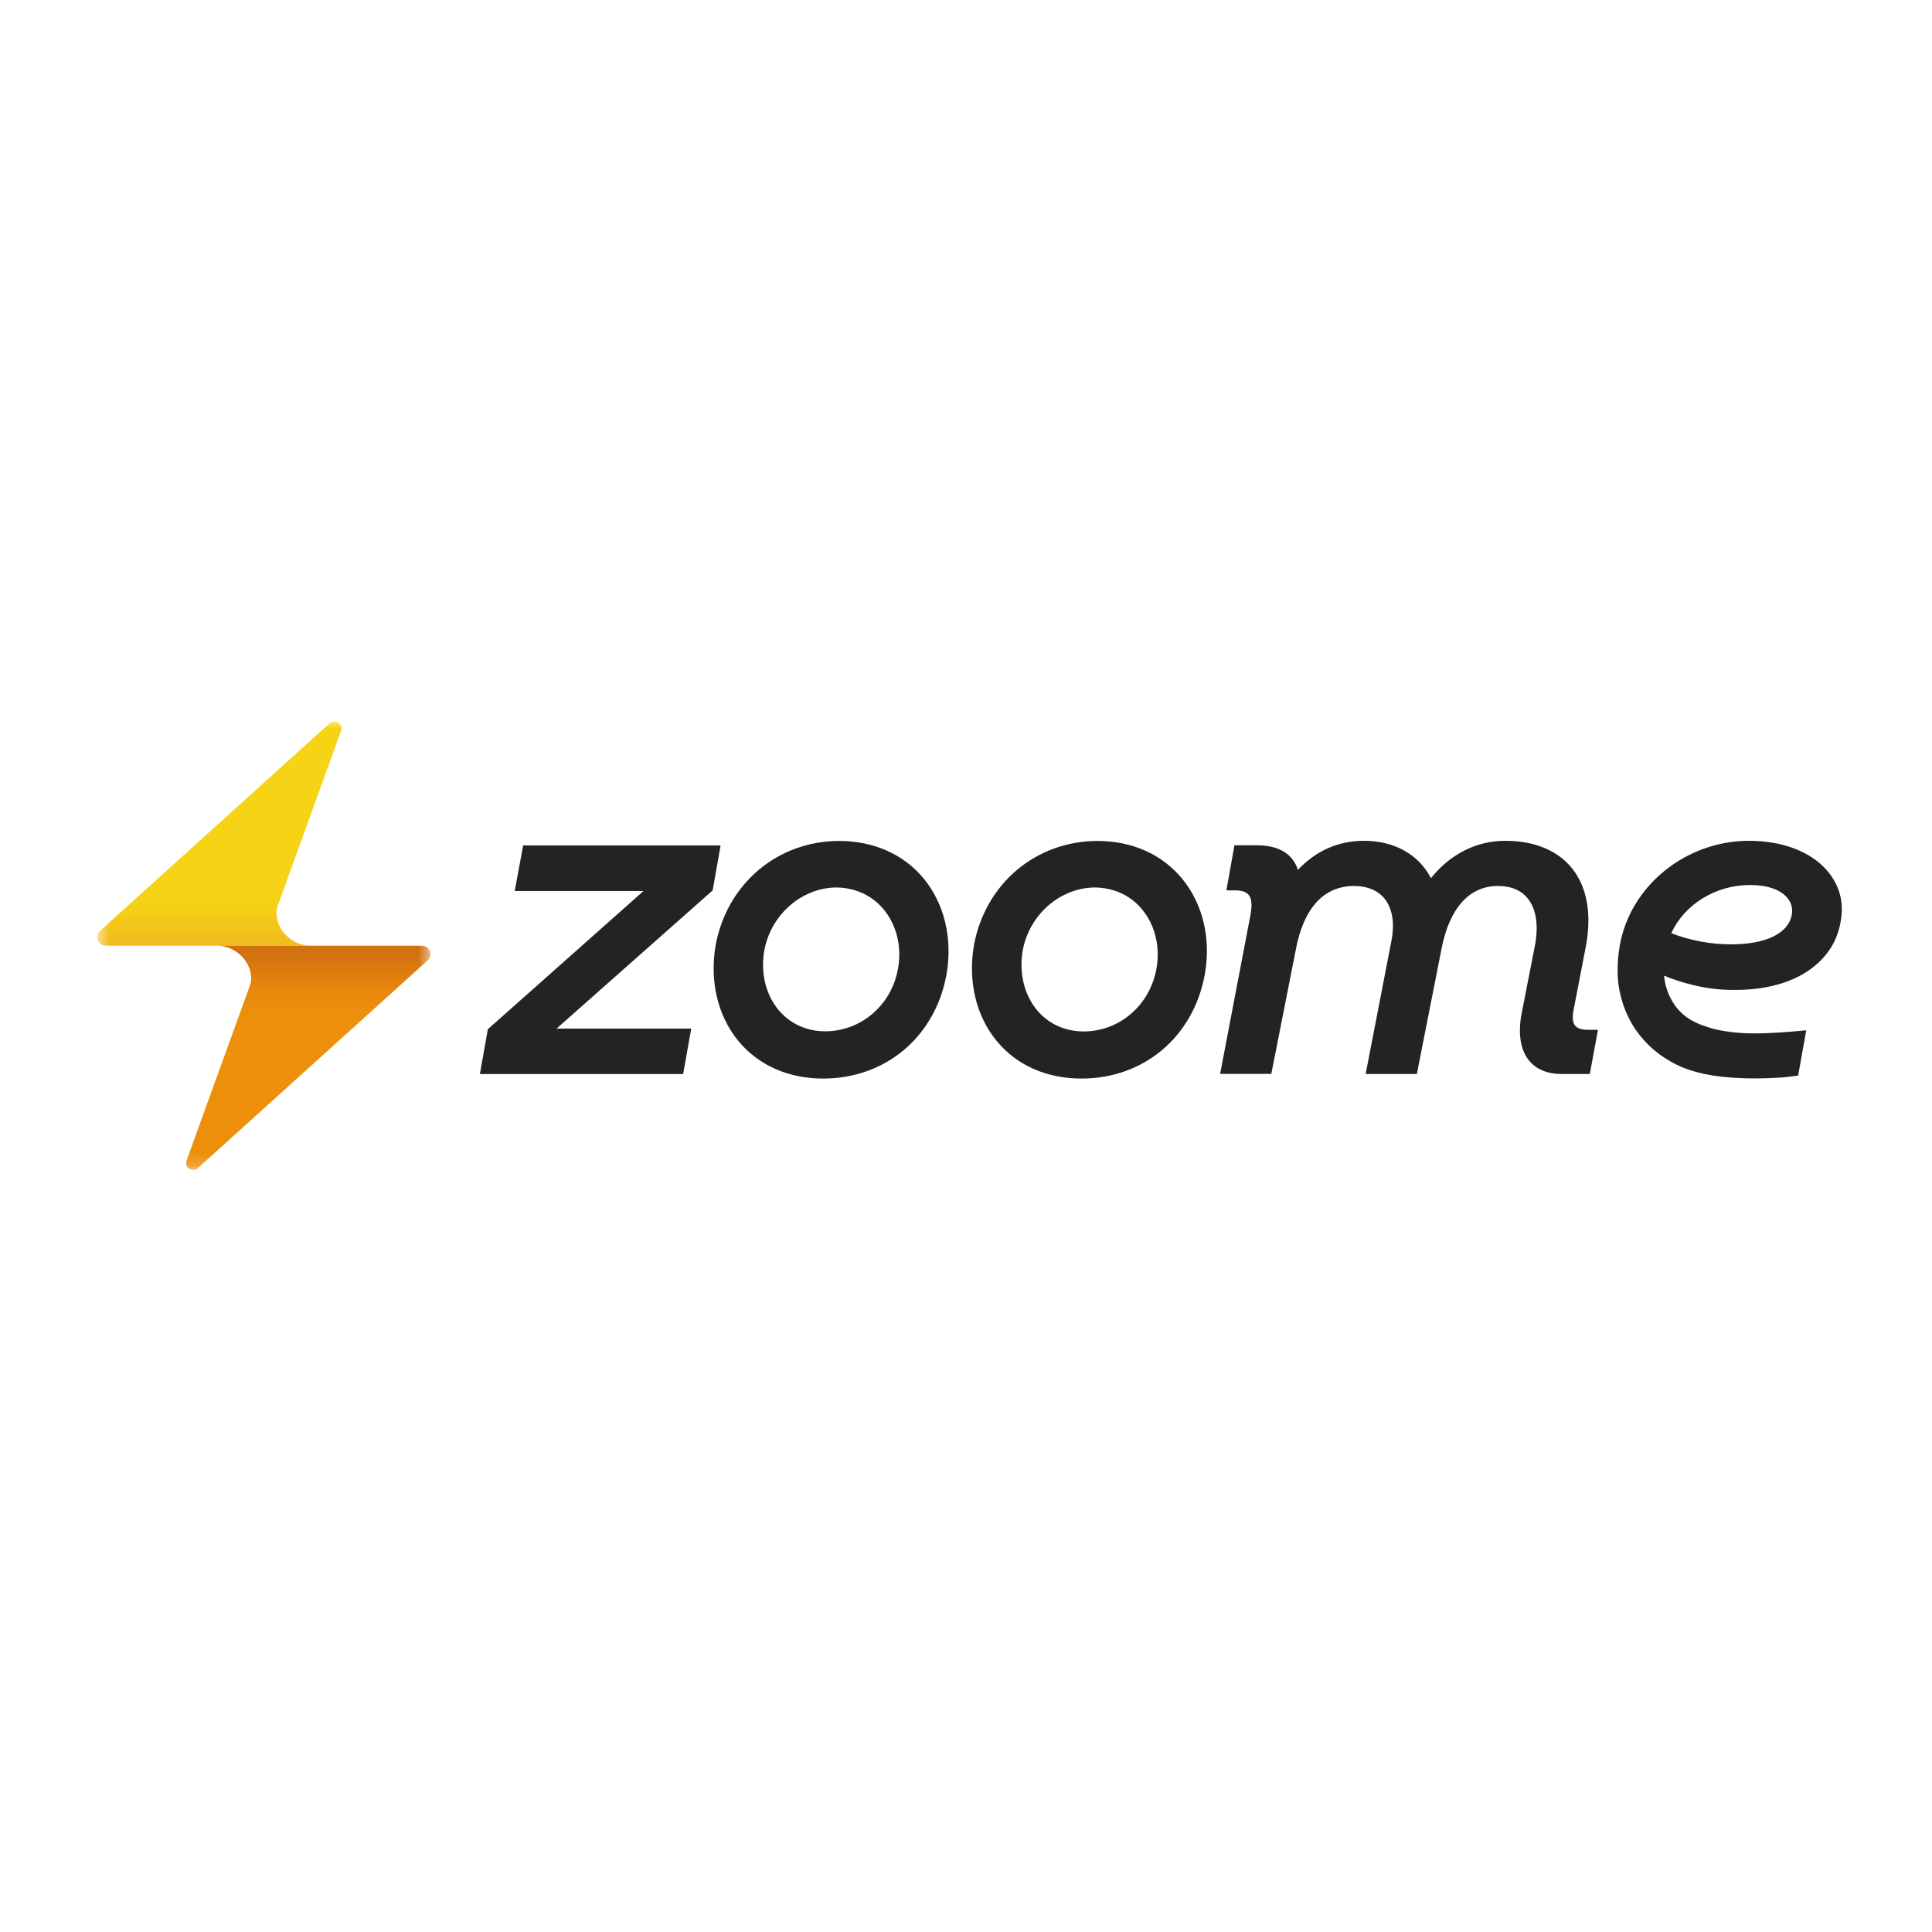 <svg width="150" height="150" viewBox="0 0 150 150" fill="none" xmlns="http://www.w3.org/2000/svg">
<path d="M55.331 69.13L43.208 79.861H53.666L53.039 83.388H37.259L37.876 79.909L49.962 69.177H39.962L40.617 65.641H55.948L55.331 69.13Z" fill="#232323"/>
<path d="M71.709 68.201C70.156 66.324 67.827 65.291 65.152 65.291C62.757 65.291 60.587 66.125 58.894 67.547C57.201 68.979 56.004 70.998 55.564 73.377C55.078 76.165 55.723 78.885 57.342 80.838C58.894 82.715 61.214 83.739 63.908 83.739C68.763 83.739 72.616 80.488 73.486 75.653C73.973 72.875 73.327 70.164 71.709 68.201ZM64.076 80.07C62.636 80.07 61.354 79.492 60.466 78.44C59.465 77.255 59.053 75.586 59.325 73.87C59.811 71.036 62.243 68.903 64.974 68.903C66.452 68.931 67.752 69.547 68.641 70.647C69.408 71.595 69.82 72.818 69.82 74.108C69.82 74.468 69.791 74.818 69.726 75.179C69.24 78.013 66.864 80.07 64.076 80.07Z" fill="#232323"/>
<path d="M91.764 68.201C90.211 66.324 87.891 65.291 85.207 65.291C82.821 65.291 80.642 66.125 78.949 67.547C77.256 68.979 76.059 70.998 75.619 73.377C75.133 76.165 75.778 78.885 77.396 80.838C78.949 82.715 81.269 83.739 83.963 83.739C88.817 83.739 92.662 80.488 93.541 75.653C94.037 72.875 93.391 70.164 91.764 68.201ZM79.389 73.87C79.875 71.036 82.307 68.903 85.038 68.903C86.516 68.931 87.826 69.547 88.705 70.647C89.472 71.595 89.883 72.809 89.883 74.098C89.883 74.458 89.855 74.809 89.79 75.179C89.303 78.023 86.928 80.08 84.14 80.08C82.7 80.08 81.418 79.502 80.53 78.449C79.529 77.245 79.117 75.586 79.389 73.87Z" fill="#232323"/>
<path d="M124.063 79.964L123.435 83.386H121.246C120.143 83.386 119.264 83.026 118.702 82.325C118.02 81.472 117.832 80.163 118.169 78.533L119.171 73.413C119.47 71.868 119.273 70.56 118.61 69.754C118.095 69.109 117.309 68.787 116.289 68.787C114.082 68.787 112.529 70.513 111.921 73.66L110.004 83.386H106.028L108.021 73.091C108.301 71.716 108.114 70.541 107.497 69.773C106.973 69.128 106.159 68.787 105.14 68.787C102.764 68.787 101.192 70.522 100.594 73.793L98.704 83.377H94.729L97.077 71.081C97.226 70.275 97.189 69.773 96.946 69.479C96.749 69.242 96.413 69.128 95.889 69.128H95.215L95.842 65.63H97.582C99.284 65.63 100.351 66.275 100.771 67.536C102.156 66.057 103.914 65.279 105.888 65.279C108.254 65.279 110.144 66.332 111.098 68.18C112.604 66.303 114.643 65.279 116.86 65.279C119.115 65.279 120.901 66.01 122.024 67.384C123.221 68.844 123.595 70.949 123.127 73.47L122.192 78.315C122.06 78.95 122.088 79.376 122.285 79.623C122.463 79.841 122.781 79.955 123.267 79.955H124.063V79.964Z" fill="#232323"/>
<path d="M142.32 68.228C142.208 68.048 142.086 67.868 141.945 67.697C140.692 66.161 138.447 65.279 135.791 65.279C130.881 65.279 126.559 68.787 125.755 73.432C125.633 74.134 125.577 74.835 125.595 75.508C125.595 75.508 125.595 75.508 125.595 75.518C125.595 75.518 125.521 77.547 126.784 79.632C126.896 79.803 127.018 79.993 127.158 80.173C127.223 80.267 127.298 80.362 127.373 80.448C127.523 80.637 127.682 80.817 127.85 80.988C127.934 81.083 128.027 81.168 128.121 81.253C128.327 81.453 128.552 81.633 128.794 81.822C128.991 81.965 129.197 82.107 129.412 82.239C129.514 82.306 129.618 82.362 129.73 82.429C129.879 82.514 130.039 82.6 130.198 82.675C130.422 82.789 130.665 82.894 130.918 82.979C131.105 83.055 131.292 83.112 131.498 83.168C131.685 83.225 131.872 83.282 132.078 83.32C132.144 83.339 132.208 83.358 132.284 83.377C132.509 83.424 132.732 83.462 132.956 83.5C133.125 83.529 133.303 83.548 133.481 83.567C133.649 83.595 133.826 83.614 134.005 83.624C134.183 83.642 134.36 83.661 134.538 83.671C134.706 83.68 134.865 83.69 135.033 83.699C135.417 83.718 135.801 83.728 136.184 83.728C136.54 83.728 136.905 83.718 137.26 83.709C137.597 83.699 137.942 83.68 138.279 83.661C138.728 83.624 139.177 83.567 139.608 83.51L140.235 79.993C136.839 80.315 135.099 80.334 133.228 79.926C132.892 79.85 132.443 79.699 132.152 79.594C131.966 79.528 131.797 79.462 131.639 79.376C130.656 78.921 130.067 78.21 129.721 77.528C129.655 77.414 129.599 77.3 129.562 77.196C129.506 77.082 129.468 76.978 129.44 76.874C129.402 76.76 129.374 76.656 129.337 76.551C129.272 76.314 129.234 76.087 129.215 75.907C129.215 75.878 129.206 75.85 129.206 75.84C129.197 75.802 129.197 75.774 129.197 75.755H129.206C130.31 76.21 132.377 76.893 134.678 76.855C137.437 76.874 139.701 76.115 141.161 74.76C142.086 73.916 142.695 72.826 142.909 71.546C143.134 70.342 142.937 69.214 142.32 68.228ZM139.121 70.987C138.868 72.465 137.138 73.319 134.369 73.319C132.836 73.319 131.246 73.025 129.758 72.456C130.777 70.209 133.219 68.711 135.857 68.711C137.194 68.711 138.232 69.062 138.766 69.707C139.074 70.076 139.196 70.513 139.121 70.987Z" fill="#232323"/>
<mask id="mask0_24_4952" style="mask-type:luminance" maskUnits="userSpaceOnUse" x="7" y="56" width="27" height="35">
<path d="M33.444 56H7.54V90.823H33.444V56Z" fill="white"/>
</mask>
<g mask="url(#mask0_24_4952)">
<path d="M25.606 56.141L7.758 72.275C7.66 72.363 7.591 72.48 7.559 72.609C7.528 72.739 7.536 72.875 7.583 73C7.629 73.124 7.712 73.231 7.82 73.307C7.928 73.383 8.056 73.423 8.187 73.423H24.163C22.276 73.423 21.099 71.59 21.572 70.304C22.046 69.018 26.472 56.753 26.472 56.753C26.518 56.637 26.524 56.509 26.489 56.389C26.454 56.27 26.381 56.166 26.28 56.094C26.179 56.023 26.057 55.989 25.935 55.998C25.812 56.006 25.697 56.057 25.606 56.141Z" fill="url(#paint0_linear_24_4952)"/>
<path d="M32.78 73.423H16.804C18.692 73.423 19.869 75.257 19.395 76.542C18.921 77.828 14.489 90.095 14.489 90.095C14.447 90.21 14.444 90.337 14.481 90.454C14.517 90.571 14.591 90.672 14.691 90.741C14.79 90.811 14.91 90.844 15.03 90.836C15.151 90.828 15.265 90.779 15.355 90.698L33.204 74.564C33.299 74.475 33.366 74.36 33.395 74.232C33.425 74.105 33.417 73.971 33.371 73.848C33.326 73.725 33.245 73.619 33.14 73.543C33.034 73.468 32.909 73.426 32.78 73.423Z" fill="url(#paint1_linear_24_4952)"/>
</g>
<defs>
<linearGradient id="paint0_linear_24_4952" x1="17.024" y1="56.03" x2="17.024" y2="72.87" gradientUnits="userSpaceOnUse">
<stop stop-color="#F6D415"/>
<stop offset="0.75" stop-color="#F6D415"/>
<stop offset="0.86" stop-color="#F5D017"/>
<stop offset="0.97" stop-color="#F2C31C"/>
<stop offset="1" stop-color="#F1BE1E"/>
</linearGradient>
<linearGradient id="paint1_linear_24_4952" x1="23.943" y1="90.007" x2="23.943" y2="74.199" gradientUnits="userSpaceOnUse">
<stop stop-color="#EE8F0C"/>
<stop offset="0.7" stop-color="#EE8F0C"/>
<stop offset="0.81" stop-color="#E9890D"/>
<stop offset="0.95" stop-color="#D9790E"/>
<stop offset="1" stop-color="#D2710F"/>
</linearGradient>
</defs>
</svg>
